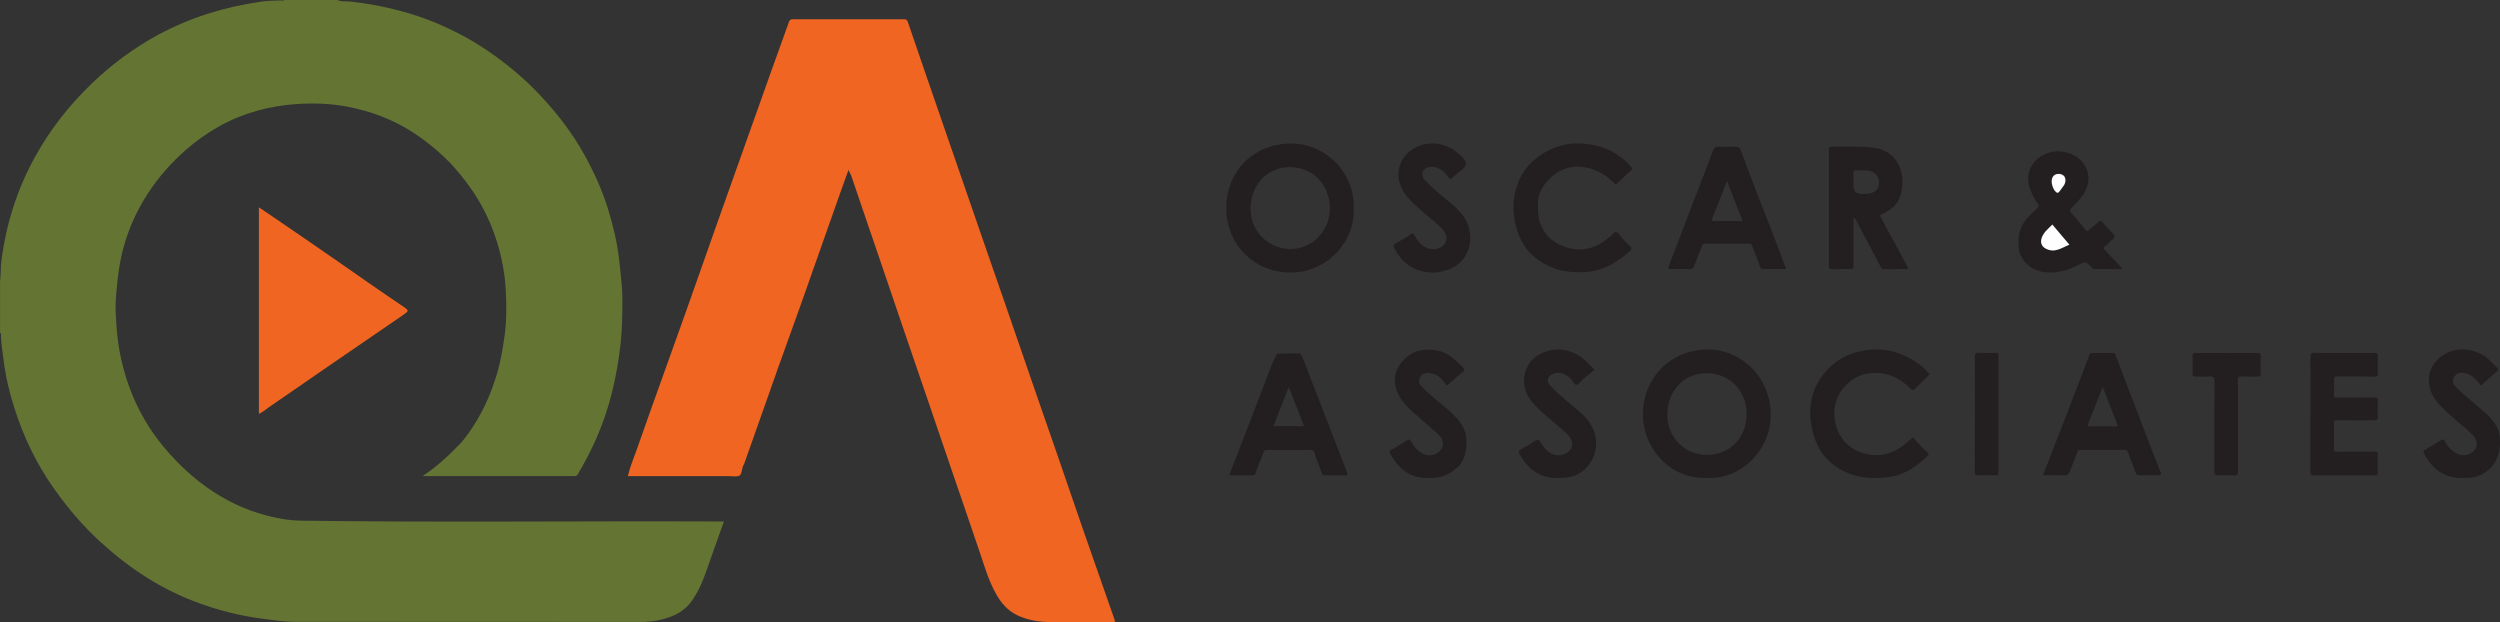 <?xml version="1.0" encoding="UTF-8"?><svg xmlns="http://www.w3.org/2000/svg" id="uuid-3109db4b-0f74-4ad4-bbbf-c3fcecbce5b0" viewBox="0 0 686.56 170.86"><rect x="0" y="0" width="686.56" height="170.86" fill="#333333" stroke="none"/><path d="M92.63,0c1.13.54,2.37.3,3.55.43,4.99.53,9.89,1.47,14.72,2.82,5.66,1.58,11.06,3.8,16.23,6.57,4.21,2.26,8.16,4.9,11.92,7.87,2.7,2.14,5.31,4.4,7.71,6.84,5.36,5.45,10.09,11.39,13.81,18.12,2.53,4.59,4.69,9.34,6.27,14.33,1.41,4.47,2.52,9,3.11,13.66.3,2.34.5,4.69.74,7.04.34,3.43.24,6.85.16,10.27-.1,4.36-.59,8.7-1.35,13.01-.8,4.58-1.89,9.07-3.4,13.46-1.91,5.55-4.45,10.8-7.44,15.85-.37.62-.86.46-1.34.46-9.08.01-18.16,0-27.24,0h-14.01c3.8-2.52,6.92-5.39,9.89-8.45,2.04-2.1,3.62-4.52,5.11-7.01,2.29-3.84,3.97-7.94,5.29-12.2,1.06-3.45,1.67-6.97,2.17-10.53.61-4.28.61-8.59.37-12.86-.3-5.51-1.46-10.9-3.39-16.11-1.9-5.13-4.55-9.84-7.91-14.14-1.68-2.15-3.43-4.25-5.42-6.12-3.46-3.27-7.2-6.17-11.37-8.51-4.88-2.73-10.09-4.5-15.56-5.53-4.54-.86-9.17-1.01-13.76-.7-7.48.51-14.63,2.41-21.23,6.08-3.29,1.83-6.34,4-9.19,6.49-4.02,3.51-7.49,7.45-10.41,11.9-3.69,5.63-6.22,11.75-7.55,18.36-.67,3.33-.95,6.68-1.26,10.05-.25,2.76-.03,5.48.15,8.18.41,6.38,1.82,12.57,4.23,18.53,2.13,5.26,5,10.08,8.6,14.43,4.57,5.52,9.85,10.27,16.09,13.9,5.04,2.94,10.44,4.91,16.16,5.94,1.8.33,3.66.53,5.53.56,38.3.53,76.6.06,114.9.22.39,0,.77,0,1.3,0-1.64,4.61-3.26,9.06-4.81,13.54-1.02,2.96-2.25,5.8-4.08,8.37-1.97,2.77-4.78,4.1-7.9,4.93-2.09.56-4.25.75-6.43.75-31.48-.02-62.95,0-94.43-.04-3.14,0-6.27-.47-9.4-.89-5.75-.76-11.33-2.15-16.78-4.12-5.19-1.87-10.13-4.26-14.8-7.22-4.49-2.85-8.65-6.1-12.58-9.68-4.84-4.41-9-9.35-12.78-14.68-4.79-6.75-8.32-14.11-10.82-21.95-1.4-4.38-2.48-8.86-3.03-13.45-.28-2.34-.71-4.67-.71-7.04,0-.17-.05-.31-.24-.36v-14.16c.26-1.89.13-3.8.38-5.7,1.3-10.01,4.29-19.47,9.17-28.33,4.22-7.67,9.56-14.45,15.87-20.47,5.43-5.17,11.42-9.6,18.04-13.18C52.24,4.82,61.61,1.92,71.46.49c1.81-.26,3.65-.34,5.49-.37.43,0,.88.14,1.28-.12h14.4Z" fill="#647533" stroke-width="0"/><path d="M682.36,129.8c-1.39.89-2.94,1.38-4.6,1.43-2.32.07-4.63.08-6.77-1.07-2.44-1.31-4.12-3.28-5.31-5.74-.22-.45-.16-.65.2-.86,1.49-.89,3.01-1.75,4.48-2.68.57-.36.79-.18,1.06.32.8,1.47,1.89,2.68,3.43,3.44,1.75.87,4.14.16,5.1-1.53.46-.81.15-2.52-.64-3.38-1.74-1.89-3.86-3.37-5.74-5.11-2.02-1.87-4.22-3.61-5.54-6.14-2.34-4.5-.5-9.31,3.81-11.5,3.8-1.94,8.79-1.04,11.8,1.9.71.7,1.4,1.43,2.13,2.11.37.35.43.6.01.95-1.4,1.21-2.78,2.45-4.17,3.68-.45.4-.56-.04-.78-.31-.89-1.11-1.81-2.21-3.23-2.66-1.16-.37-2.3-.51-3.3.44-.84.8-.95,1.95-.17,2.81,1.72,1.92,3.78,3.48,5.72,5.16,2.45,2.13,5.11,4.05,6.33,7.27.14.37,2,7.82-3.8,11.45Z" fill="#231f20" stroke-width="0"/><path d="M233.03,46.62c-.78,2.16-1.56,4.31-2.33,6.48-3.55,10.07-7.09,20.15-10.66,30.21-2.12,5.99-4.32,11.95-6.44,17.94-3.08,8.67-6.12,17.35-9.19,26.02-.1.29-.31.55-.41.85-.29.85-.31,2.08-.89,2.46-.68.45-1.85.18-2.8.18-9.28,0-18.55,0-27.89,0,.56-2.44,1.53-4.7,2.34-6.99,1.27-3.6,2.54-7.2,3.82-10.8,3.11-8.78,6.3-17.53,9.42-26.31,2.88-8.08,5.7-16.17,8.56-24.26,2.55-7.2,5.12-14.4,7.68-21.59,2.56-7.2,5.11-14.4,7.68-21.59,1.56-4.37,3.17-8.72,4.71-13.09.2-.58.4-.84,1.04-.84,10.24.02,20.48.02,30.71,0,.63,0,.79.33.95.8,1.72,5.02,3.43,10.03,5.16,15.05,3,8.7,6,17.39,9.01,26.09,2.24,6.49,4.48,12.97,6.72,19.45,2.23,6.45,4.48,12.89,6.71,19.34,2.33,6.74,4.64,13.49,6.97,20.23,2.23,6.45,4.48,12.89,6.71,19.34,2.26,6.56,4.49,13.13,6.77,19.69,2.94,8.47,5.91,16.92,8.87,25.36-.38.34-.75.21-1.09.21-5.76,0-11.52.1-17.28-.03-2.93-.07-5.84-.57-8.54-1.87-2.6-1.25-4.37-3.32-5.75-5.76-2-3.52-3.14-7.39-4.42-11.21-2.33-6.95-4.74-13.87-7.11-20.81-2.37-6.94-4.73-13.88-7.1-20.81-2.35-6.86-4.7-13.72-7.04-20.58-2.38-6.97-4.74-13.96-7.12-20.93-2.34-6.86-4.71-13.72-7.02-20.59-.18-.54-.59-.98-.76-1.61Z" fill="#f16522" stroke-width="0"/><path d="M71.1,113.64v-56.7c1.72,1.16,3.3,2.22,4.86,3.29,5.83,4,11.69,7.98,17.49,12.03,5.67,3.96,11.34,7.93,17.09,11.79,1.88,1.26,1.86,1.3-.07,2.62-6.29,4.31-12.58,8.61-18.86,12.92-5.93,4.07-11.86,8.15-17.77,12.25-.89.62-1.7,1.35-2.74,1.81Z" fill="#f16522" stroke-width="0"/><path d="M582.6,73.89c-2.47,0-4.97,0-7.46,0-.47,0-.65-.42-.92-.68-1.47-1.44-1.48-1.47-3.33-.5-2.56,1.34-5.28,2.16-8.15,2.11-3.08-.05-5.71-1.2-7.41-3.94-.58-.93-.89-1.95-.97-3.06-.18-2.7.21-5.25,1.96-7.4.98-1.2,2.13-2.27,3.26-3.33.41-.38.46-.58.13-1.02-1.18-1.59-2.05-3.31-2.52-5.29-.79-3.35.84-6.29,3.14-7.77,2.79-1.8,5.98-1.91,8.96-.5,3.86,1.83,5.74,6.59,2.86,10.85-.91,1.35-1.99,2.55-3.18,3.64-.59.54-.79.85-.09,1.57,1.39,1.43,2.61,3.03,3.9,4.56.23.27.38.51.8.11.79-.75,1.72-1.36,2.52-2.1.55-.51.88-.75,1.46.02.78,1.04,1.73,1.95,2.63,2.9.59.61.72,1.13-.05,1.72-.72.55-1.22,1.35-2.04,1.8-.54.3-.49.65-.03,1.11,1.43,1.43,2.79,2.93,4.18,4.41.17.19.49.3.37.79Z" fill="#231f20" stroke-width="0"/><path d="M422.38,56.89c-.21,5.49,2.74,9.26,7.21,10.84,4.2,1.49,8.23.77,11.75-2.12.49-.4,1.06-.73,1.43-1.22.76-1.02,1.36-.8,1.98.08.82,1.18,1.89,2.13,2.91,3.13.47.46.53.82.02,1.28-3.42,3.07-7.12,5.43-11.93,5.79-3.07.23-6.03.07-8.88-.98-5.84-2.15-9.47-6.25-10.76-12.42-.75-3.59-.61-7.1.58-10.53,1.33-3.82,3.87-6.71,7.37-8.76,3.07-1.8,6.42-2.74,9.92-2.59,5.47.24,10.25,2.22,13.97,6.41.42.47.31.69-.07,1.04-1.26,1.15-2.52,2.3-3.73,3.5-.55.55-.75.03-1.03-.24-1.67-1.63-3.55-2.9-5.78-3.63-4.39-1.44-8.4-.66-11.68,2.51-2.2,2.12-3.59,4.82-3.27,7.9Z" fill="#231f20" stroke-width="0"/><path d="M529.9,102.81c-1.31,1.31-2.57,2.54-3.8,3.79-.49.5-.85.72-1.5.06-2.95-2.97-6.5-4.56-10.75-4.21-3.16.26-5.71,1.76-7.68,4.21-1.64,2.03-2.46,4.44-2.41,7.02.12,5.65,3.6,10.13,9.39,11.1,4.15.69,7.58-.58,10.6-3.35.4-.37.87-.67,1.27-1.05.29-.27.49-.19.69.06,1.13,1.44,2.46,2.69,3.76,3.98.37.36.09.55-.13.77-2.96,2.93-6.27,5.23-10.55,5.79-3.63.47-7.22.49-10.69-.83-5-1.9-8.48-5.39-9.98-10.51-1.6-5.45-1.44-10.89,1.83-15.75,2.99-4.45,7.29-6.97,12.69-7.73,5.48-.77,10.24.83,14.58,3.98.99.72,1.77,1.73,2.7,2.65Z" fill="#231f20" stroke-width="0"/><path d="M634.52,113.64c0-5.2.02-10.4-.02-15.59,0-.84.12-1.15,1.08-1.14,5.48.05,10.96.04,16.44.01.75,0,1.04.15,1,.96-.07,1.52-.06,3.04,0,4.56.03.78-.18,1-.98.99-3.36-.05-6.72,0-10.08-.04-.79-.01-1.02.21-.98.99.06,1.32.06,2.64,0,3.96-.03.7.21.85.87.85,3.36-.03,6.72.03,10.08-.04.94-.02,1.13.28,1.08,1.13-.07,1.32-.1,2.64,0,3.96.09,1.07-.32,1.21-1.27,1.2-3.28-.06-6.56,0-9.84-.04-.71,0-.96.13-.94.9.06,2.28.05,4.56,0,6.84-.02.73.15.94.91.93,3.4-.05,6.8,0,10.2-.04.74,0,.95.18.92.92-.06,1.6-.05,3.2,0,4.8.02.65-.21.79-.81.79-5.6-.02-11.2-.03-16.8,0-.78,0-.9-.25-.9-.95.03-5.32.02-10.64.02-15.95Z" fill="#231f20" stroke-width="0"/><path d="M393.41,74.87c-4.62-.16-7.99-2.18-10.18-6.13-.8-1.45-.8-1.44.62-2.24,1.14-.65,2.34-1.24,3.37-2.03.76-.59.96-.21,1.32.33.71,1.07,1.41,2.12,2.5,2.88,1.28.9,3.76.99,4.98.06,1.58-1.21,1.64-3.14.11-4.83-1.49-1.64-3.31-2.91-4.97-4.37-2.73-2.4-5.68-4.65-6.78-8.35-1.08-3.62.53-7.34,3.7-9.28,4.43-2.72,9.65-1.61,13.11,1.86.2.2.4.4.59.59q1.63,1.63-.13,3.14c-.89.76-1.87,1.43-2.7,2.27-.63.64-.95.3-1.28-.2-.82-1.25-1.9-2.13-3.34-2.6-.88-.29-1.72-.18-2.52.14-1.23.51-1.57,2.15-.65,3.17,1.88,2.09,4.06,3.88,6.23,5.66,2.22,1.82,4.43,3.64,5.58,6.39,2.15,5.16,0,11.43-6.21,13.03-1.13.29-2.29.51-3.36.51Z" fill="#231f20" stroke-width="0"/><path d="M428.17,131.24c-5.23.24-8.41-2.35-10.77-6.31-.46-.76-.33-1.23.52-1.66,1.31-.67,2.53-1.5,3.79-2.27.55-.34.84-.36,1.26.32.96,1.55,2.06,3.04,3.98,3.57,2.6.72,5.09-1.38,4.8-3.1-.16-.95-.57-1.78-1.24-2.45-2.22-2.24-4.81-4.06-7.12-6.21-2.64-2.46-5.12-5.13-4.82-9.1.3-4.03,3.04-6.99,7.26-7.84,2.62-.52,5.01-.04,7.33,1.2,1.75.94,2.98,2.44,4.38,3.77.52.5-.06.73-.3.92-1.21.95-2.45,1.88-3.45,3.04-.72.83-1.25.71-1.7-.1-.5-.91-1.27-1.52-2.1-2.01-1.26-.75-2.63-.95-3.97-.09-1.14.74-1.27,1.93-.33,2.94,2.57,2.74,5.56,5.03,8.4,7.47,4.31,3.71,5.76,9.21,2.41,14.11-1.63,2.38-4.15,3.6-7.08,3.79-.52.03-1.04,0-1.23,0Z" fill="#231f20" stroke-width="0"/><path d="M392.49,131.24c-5.08.25-8.38-2.38-10.66-6.63-.21-.39-.4-.73.28-1.09,1.48-.77,2.86-1.71,4.27-2.6.54-.34.85-.3,1.17.33.76,1.5,1.89,2.69,3.42,3.43,1.66.8,3.71.31,4.85-1.32.69-.98.53-2.56-.38-3.56-1.74-1.9-3.82-3.42-5.72-5.14-2.21-2-4.64-3.88-5.88-6.72-1.27-2.92-1.06-5.78.94-8.31,2.38-3.01,5.51-3.98,9.32-3.47,3.47.46,5.62,2.7,7.86,4.96.5.5.04.7-.22.94-1.32,1.18-2.67,2.34-3.99,3.52-.5.45-.58.04-.85-.29-.9-1.09-1.82-2.21-3.26-2.64-1.16-.35-2.31-.48-3.29.48-.83.81-.91,1.95-.12,2.82,1.74,1.9,3.76,3.5,5.73,5.14,2.27,1.89,4.61,3.75,5.97,6.44,1.27,2.51,1.19,8.03-1.43,10.57-2.3,2.24-4.88,3.28-8.02,3.14Z" fill="#231f20" stroke-width="0"/><path d="M614.6,117.06c0,4.12-.02,8.23.02,12.35,0,.84-.12,1.2-1.08,1.14-1.39-.1-2.8-.09-4.19,0-.97.06-1.26-.17-1.25-1.21.05-8.19,0-16.38.06-24.57,0-1.2-.34-1.47-1.45-1.38-1.23.1-2.48,0-3.71.04-.64.02-.91-.11-.89-.83.06-1.6.05-3.2,0-4.79-.02-.65.13-.89.84-.88,5.67.03,11.35.04,17.02,0,.8,0,.9.28.88.96-.04,1.52-.05,3.04,0,4.55.03.75-.14,1.05-.96,1-1.39-.07-2.8.04-4.19-.04-.88-.05-1.14.17-1.12,1.09.06,4.19.03,8.39.03,12.58Z" fill="#231f20" stroke-width="0"/><path d="M542.36,113.66c0-5.24.02-10.47-.02-15.71,0-.84.19-1.09,1.04-1.05,1.56.07,3.12.05,4.68,0,.64-.02.79.19.79.81-.02,10.67-.02,21.34,0,32.01,0,.62-.16.82-.8.8-1.6-.04-3.2-.06-4.8,0-.76.03-.92-.2-.92-.93.03-5.31.02-10.63.02-15.95Z" fill="#231f20" stroke-width="0"/><path d="M469.32,95.98c-10.41-.15-18.06,7.76-18.13,17.63-.07,9.55,7.6,18.09,17.57,17.63,9.84.48,17.04-7.93,17.48-16.19.61-11.4-8.14-18.94-16.92-19.07ZM468.78,124.93c-5.85.02-10.97-4.55-10.89-11.23.05-6.53,4.76-11.31,10.93-11.22,6.28.09,10.86,4.92,10.83,11.25-.03,6.55-4.61,11.18-10.86,11.2Z" fill="#231f20" stroke-width="0"/><path d="M354.42,39.41c-10.09.12-17.59,7.42-17.65,17.68-.06,9.76,7.34,17.68,17.6,17.76,9.69.07,17.76-8.08,17.37-17.64.33-10.09-8.02-17.92-17.31-17.8ZM354.41,68.38c-6.01-.02-11.1-4.77-10.98-11.32.11-6.34,4.7-11.28,10.93-11.16,6.25.11,10.84,4.81,10.85,11.38,0,6.1-4.78,11.08-10.79,11.1Z" fill="#231f20" stroke-width="0"/><path d="M563.62,61.66c1.54,1.82,3.06,3.62,4.68,5.53-2.11.86-4.02,2.4-6.49,1.09-1.21-.64-1.56-1.77-1.07-3.07.57-1.51,1.8-2.44,2.88-3.55Z" fill="#fefefe" stroke-width="0"/><path d="M565.25,47.75c1.55-.01,2.31,1.06,1.84,2.54-.15.46-.41.82-.71,1.19-.46.57-1.03,1.7-1.49,1.44-.75-.44-1.21-1.49-1.39-2.44-.3-1.6.46-2.71,1.75-2.72Z" fill="#fefefe" stroke-width="0"/><path d="M523.39,72.38c-2.28-4.23-4.56-8.45-6.87-12.66-.27-.49-.14-.71.28-.89,1.16-.48,2.21-1.14,3.14-1.98,1.49-1.35,2.14-3.14,2.39-5.05.41-3.08-.06-5.97-2.21-8.44-2.1-2.42-4.95-2.86-7.85-3.01-3.03-.16-6.08,0-9.11-.06-.8-.01-.89.28-.89.96.02,10.59.02,21.18,0,31.78,0,.64.1.91.83.89,1.68-.06,3.36-.07,5.04,0,.82.04.89-.3.88-.97-.03-2.64-.01-5.28-.01-7.91,0-1.73,0-3.46,0-5.27.47.24.63.53.79.85,2.21,4.22,4.44,8.43,6.67,12.64.2.38.38.67.95.66,2.19-.06,4.39-.02,6.66-.02-.24-.55-.43-1.05-.68-1.52ZM515.94,50.96c-.22,1.07-.99,1.72-2.03,2.07-.88.29-1.79.23-2.69.24q-2.21,0-2.21-2.24c0-1.12.06-2.24-.02-3.36-.05-.78.24-.95.95-.9,1.59.12,3.23-.29,4.71.69,1.02.67,1.62,1.92,1.3,3.49Z" fill="#231f20" stroke-width="0"/><path d="M369.96,129.82c-1.46-3.77-2.91-7.56-4.37-11.33-2.51-6.47-5.03-12.94-7.52-19.42-.53-1.39-1.04-2.05-1.04-2.05l-6.36.09s-1.18,2.46-1.69,3.78c-2.04,5.29-4.06,10.59-6.1,15.88-1.75,4.53-3.5,9.06-5.33,13.76,2.29,0,4.36-.03,6.44.02.54.01.74-.3.84-.64.57-1.93,1.47-3.74,2.15-5.62.22-.6.47-.72.99-.72,4,0,8,.02,12-.02.57,0,.82.24.95.66.58,1.97,1.43,3.83,2.12,5.75.14.38.19.59.66.59,1.92-.03,3.84-.02,5.76,0,.57,0,.71-.18.5-.71ZM349.72,117.02c1.36-3.48,2.72-6.97,4.21-10.77,1.46,3.75,2.81,7.22,4.19,10.77h-8.4Z" fill="#231f20" stroke-width="0"/><path d="M593.28,129.43c-1.1-2.64-2.12-5.3-3.15-7.97-3.05-7.96-6.1-15.91-9.11-23.89-.21-.54-.46-.65-.94-.64-1.8,0-3.6,0-5.4,0-.42,0-.72.05-.9.55-1.1,2.97-2.22,5.92-3.36,8.87-1.91,4.97-3.84,9.93-5.76,14.89-1.18,3.06-2.37,6.11-3.61,9.28,2.03,0,3.88-.09,5.71.03,1.07.07,1.44-.42,1.75-1.26.64-1.74,1.31-3.46,1.99-5.18.15-.39.39-.57.88-.57,4.04.03,8.08.02,12.12.01.5,0,.71.16.89.69.64,1.86,1.48,3.65,2.08,5.52.22.69.54.75,1.09.75,1.68,0,3.36-.03,5.04,0,.96.02,1.03-.26.68-1.1ZM580.56,117.1c-2.12-.06-4.24-.05-6.35,0-.84.02-1.03-.12-.67-.98,1.31-3.17,2.53-6.37,3.91-9.87.66,1.71,1.21,3.17,1.78,4.63.67,1.72,1.32,3.46,2.03,5.16.34.8.28,1.1-.69,1.07Z" fill="#231f20" stroke-width="0"/><path d="M486.36,62.92c-2.83-7.22-5.66-14.43-8.32-21.71-.25-.68-.65-.96-1.41-.93-1.56.06-3.12.08-4.68,0-.82-.05-1.2.26-1.46.96-.82,2.2-1.68,4.39-2.52,6.59-1.95,5.07-3.91,10.15-5.85,15.22-1.28,3.35-2.52,6.71-3.84,10.04-.31.77-.02.8.58.8,1.72-.01,3.44-.06,5.16.02.77.03,1.1-.32,1.3-.92.65-1.86,1.35-3.69,2.12-5.51.16-.38.22-.57.68-.57,4.08.02,8.16.01,12.23,0,.44,0,.68.12.85.61.67,1.89,1.47,3.73,2.1,5.64.2.61.47.72.99.72,2.04,0,4.08,0,6.22,0-1.39-3.7-2.72-7.35-4.14-10.97ZM470.61,60.71c-.45,0-.59-.2-.44-.58,1.34-3.39,2.68-6.78,4.12-10.4,1.47,3.78,2.85,7.32,4.27,10.98-2.71,0-5.33,0-7.95,0Z" fill="#231f20" stroke-width="0"/></svg>